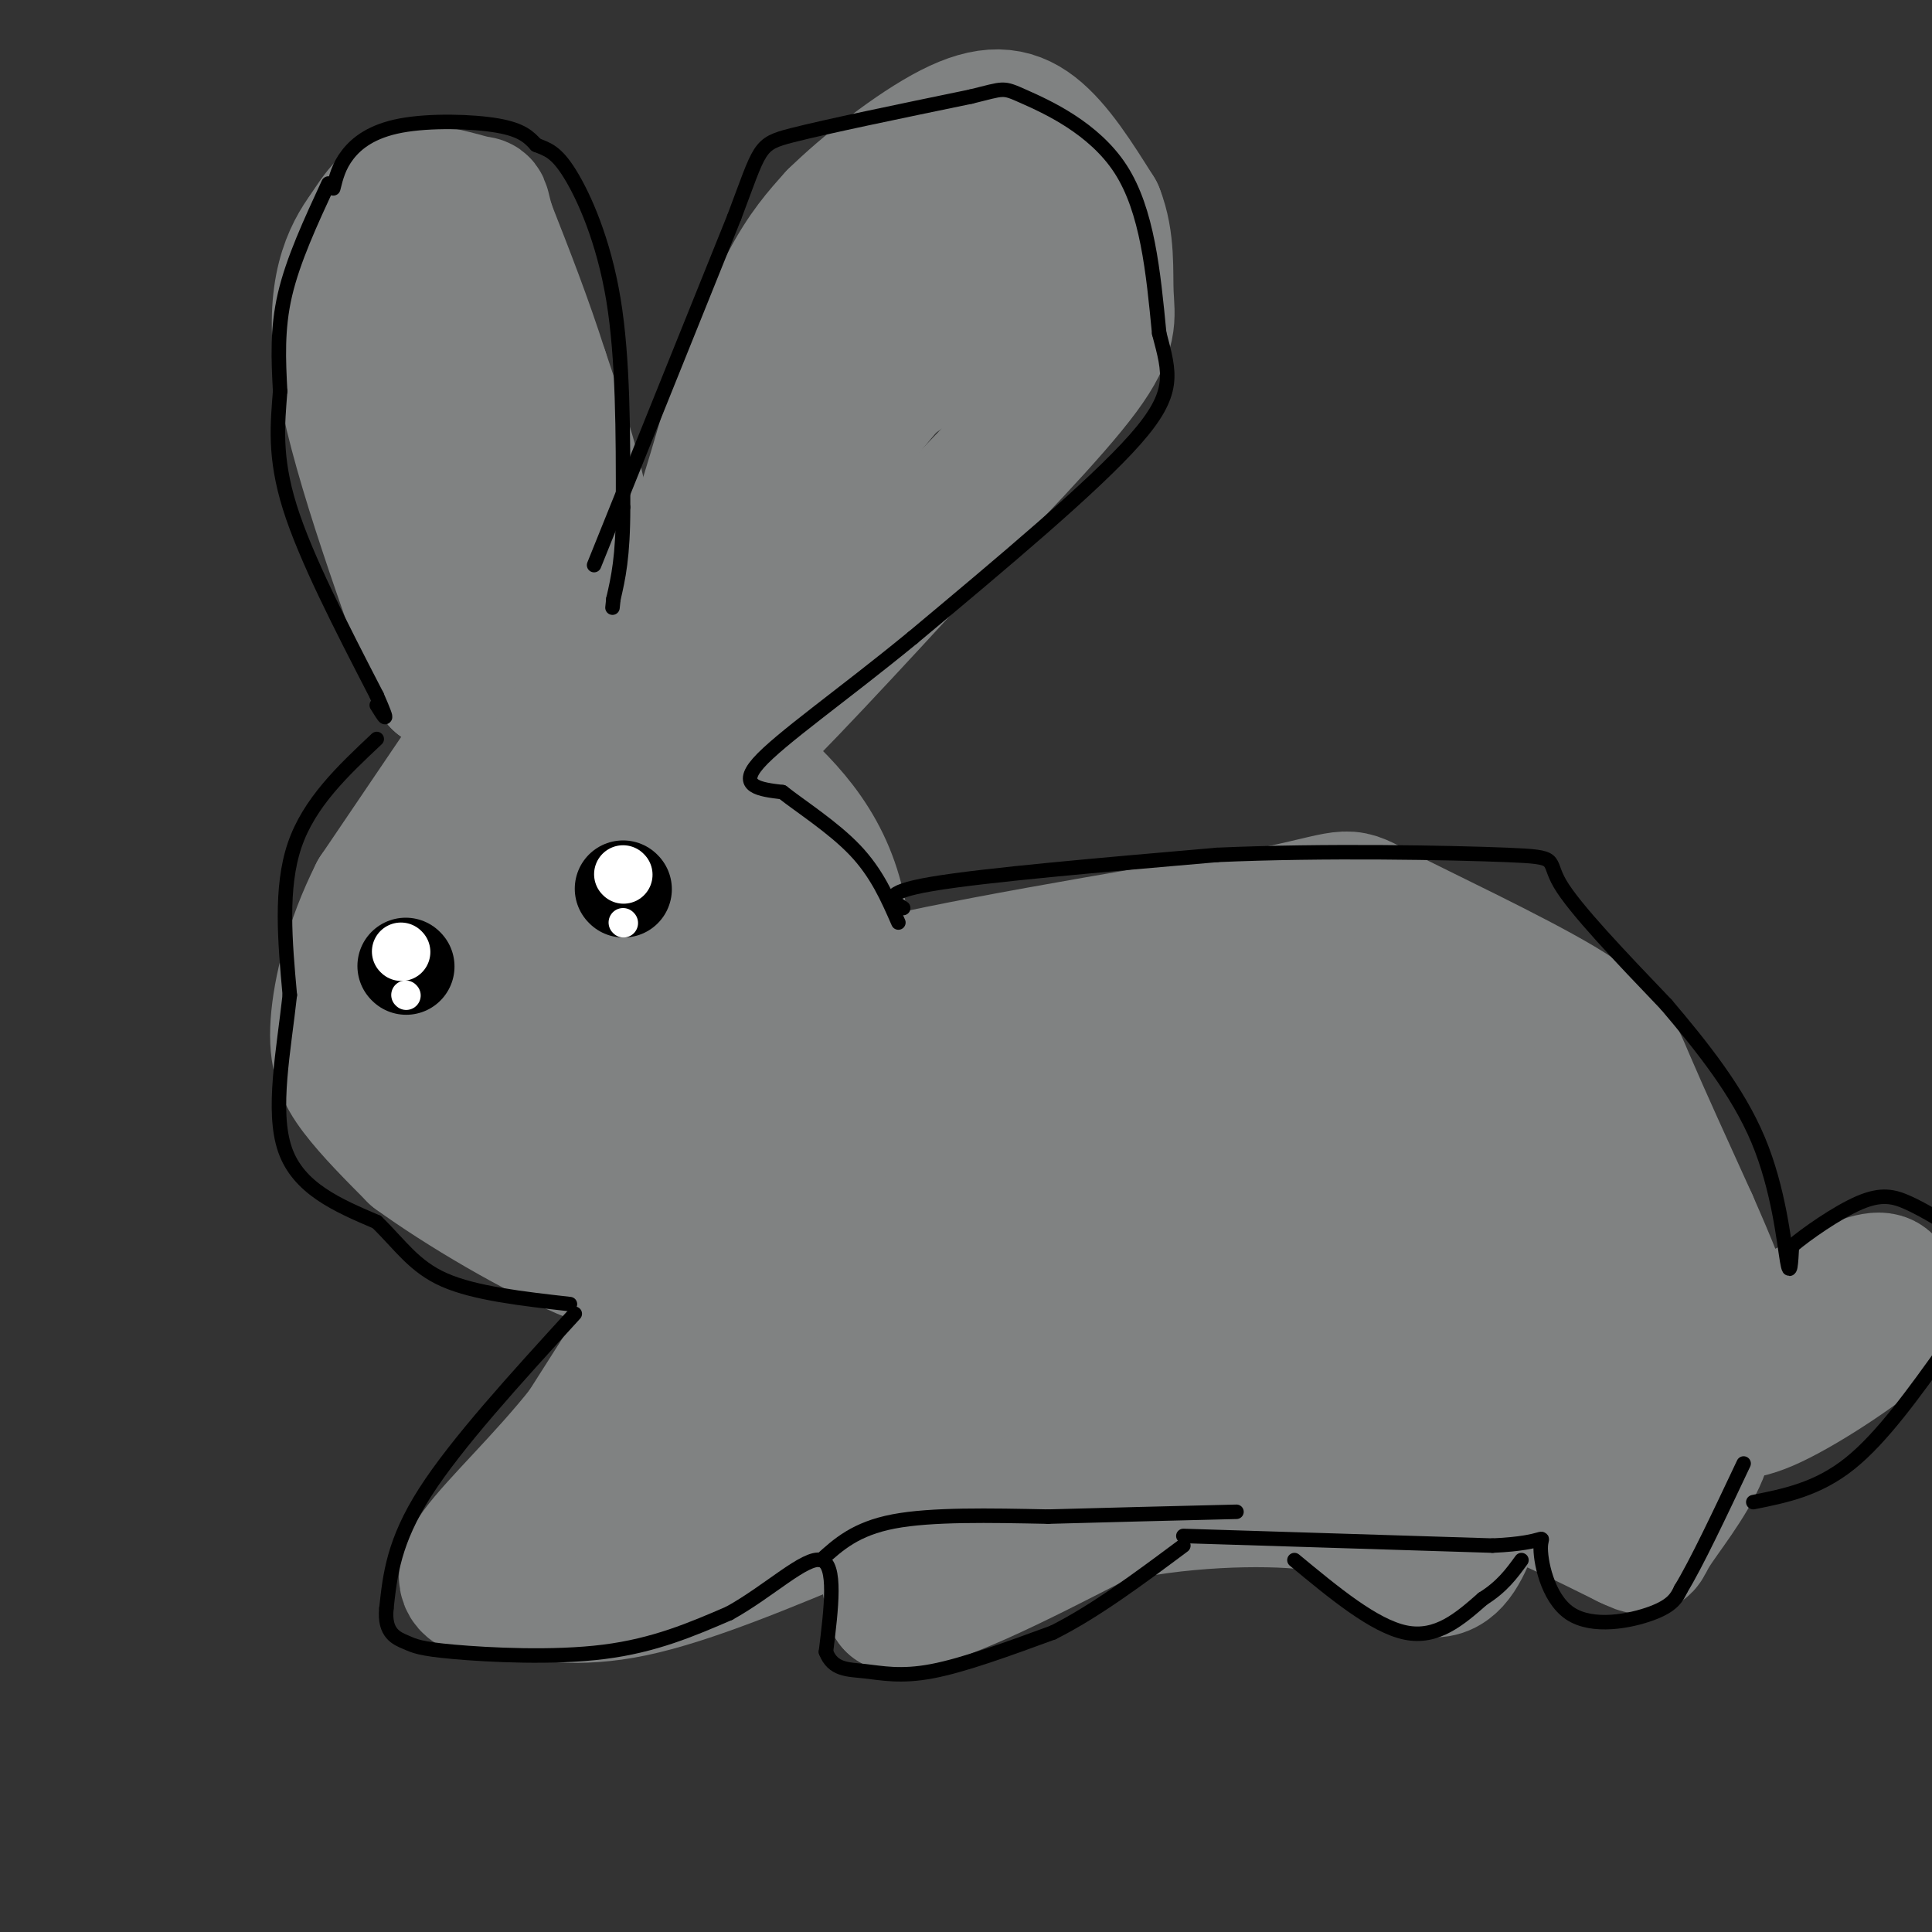 <svg viewBox='0 0 400 400' version='1.1' xmlns='http://www.w3.org/2000/svg' xmlns:xlink='http://www.w3.org/1999/xlink'><rect x="0" y="0" width="400" height="400" fill="#333333" stroke="none"/><g fill='none' stroke='#808282' stroke-width='28' stroke-linecap='round' stroke-linejoin='round'><path d='M99,154c0.000,0.000 -21.000,31.000 -21,31'/><path d='M78,185c-5.155,10.226 -7.542,20.292 -8,27c-0.458,6.708 1.012,10.060 4,14c2.988,3.940 7.494,8.470 12,13'/><path d='M86,239c8.978,6.556 25.422,16.444 37,21c11.578,4.556 18.289,3.778 25,3'/><path d='M148,263c9.089,-2.289 19.311,-9.511 24,-17c4.689,-7.489 3.844,-15.244 3,-23'/><path d='M175,223c0.778,-11.267 1.222,-27.933 -3,-40c-4.222,-12.067 -13.111,-19.533 -22,-27'/><path d='M150,156c-4.286,-5.274 -4.000,-4.958 -8,-7c-4.000,-2.042 -12.286,-6.440 -19,-7c-6.714,-0.560 -11.857,2.720 -17,6'/><path d='M106,148c-5.444,4.089 -10.556,11.311 -14,22c-3.444,10.689 -5.222,24.844 -7,39'/><path d='M85,209c-0.620,7.380 1.329,6.329 3,7c1.671,0.671 3.065,3.065 11,8c7.935,4.935 22.410,12.410 30,15c7.590,2.590 8.295,0.295 9,-2'/><path d='M138,237c3.239,-2.453 6.837,-7.585 10,-13c3.163,-5.415 5.890,-11.112 7,-18c1.110,-6.888 0.603,-14.968 -2,-20c-2.603,-5.032 -7.301,-7.016 -12,-9'/><path d='M141,177c-6.536,-3.096 -16.876,-6.335 -22,-8c-5.124,-1.665 -5.033,-1.756 -7,4c-1.967,5.756 -5.990,17.359 -6,26c-0.010,8.641 3.995,14.321 8,20'/><path d='M114,219c2.891,4.426 6.120,5.490 10,9c3.880,3.510 8.411,9.467 12,2c3.589,-7.467 6.235,-28.356 6,-39c-0.235,-10.644 -3.353,-11.041 -6,-10c-2.647,1.041 -4.824,3.521 -7,6'/><path d='M129,187c-3.321,3.595 -8.125,9.583 -6,19c2.125,9.417 11.179,22.262 17,29c5.821,6.738 8.411,7.369 11,8'/><path d='M151,243c3.178,0.356 5.622,-2.756 7,-8c1.378,-5.244 1.689,-12.622 2,-20'/><path d='M125,147c4.833,-6.583 9.667,-13.167 14,-23c4.333,-9.833 8.167,-22.917 12,-36'/><path d='M151,88c4.089,-11.422 8.311,-21.978 12,-29c3.689,-7.022 6.844,-10.511 10,-14'/><path d='M173,45c6.119,-6.036 16.417,-14.125 24,-18c7.583,-3.875 12.452,-3.536 17,0c4.548,3.536 8.774,10.268 13,17'/><path d='M227,44c2.369,5.952 1.792,12.333 2,17c0.208,4.667 1.202,7.619 -5,16c-6.202,8.381 -19.601,22.190 -33,36'/><path d='M191,113c-13.933,15.156 -32.267,35.044 -40,42c-7.733,6.956 -4.867,0.978 -2,-5'/><path d='M149,150c-0.738,-2.583 -1.583,-6.542 1,-15c2.583,-8.458 8.595,-21.417 18,-35c9.405,-13.583 22.202,-27.792 35,-42'/><path d='M203,58c6.556,-7.911 5.444,-6.689 3,-6c-2.444,0.689 -6.222,0.844 -10,1'/><path d='M196,53c-3.548,1.512 -7.417,4.792 -11,11c-3.583,6.208 -6.881,15.345 -4,16c2.881,0.655 11.940,-7.173 21,-15'/><path d='M202,65c4.244,-2.111 4.356,0.111 4,3c-0.356,2.889 -1.178,6.444 -2,10'/><path d='M119,136c1.583,-8.083 3.167,-16.167 2,-26c-1.167,-9.833 -5.083,-21.417 -9,-33'/><path d='M112,77c-3.333,-10.500 -7.167,-20.250 -11,-30'/><path d='M101,47c-1.714,-5.560 -0.500,-4.458 -3,-5c-2.500,-0.542 -8.714,-2.726 -13,-2c-4.286,0.726 -6.643,4.363 -9,8'/><path d='M76,48c-3.400,4.578 -7.400,12.022 -5,28c2.400,15.978 11.200,40.489 20,65'/><path d='M91,141c3.200,-6.600 1.200,-55.600 1,-76c-0.200,-20.400 1.400,-12.200 3,-4'/><path d='M95,61c4.111,8.044 12.889,30.156 18,46c5.111,15.844 6.556,25.422 8,35'/><path d='M166,215c-1.750,-2.833 -3.500,-5.667 13,-10c16.500,-4.333 51.250,-10.167 86,-16'/><path d='M265,189c16.000,-3.464 13.000,-4.124 21,0c8.000,4.124 27.000,13.033 37,19c10.000,5.967 11.000,8.990 14,16c3.000,7.010 8.000,18.005 13,29'/><path d='M350,253c3.800,8.644 6.800,15.756 8,21c1.200,5.244 0.600,8.622 0,12'/><path d='M142,263c0.000,0.000 -21.000,33.000 -21,33'/><path d='M121,296c-8.131,10.286 -17.958,19.500 -22,25c-4.042,5.500 -2.298,7.286 0,8c2.298,0.714 5.149,0.357 8,0'/><path d='M107,329c4.622,0.711 12.178,2.489 24,0c11.822,-2.489 27.911,-9.244 44,-16'/><path d='M175,313c8.267,-3.333 6.933,-3.667 7,0c0.067,3.667 1.533,11.333 3,19'/><path d='M185,332c7.667,0.167 25.333,-8.917 43,-18'/><path d='M228,314c15.756,-3.733 33.644,-4.067 43,-3c9.356,1.067 10.178,3.533 11,6'/><path d='M282,317c4.689,3.156 10.911,8.044 15,8c4.089,-0.044 6.044,-5.022 8,-10'/><path d='M305,315c1.762,-2.500 2.167,-3.750 3,-5c0.833,-1.250 2.095,-2.500 7,-1c4.905,1.500 13.452,5.750 22,10'/><path d='M337,319c3.952,1.857 2.833,1.500 5,-2c2.167,-3.500 7.619,-10.143 10,-16c2.381,-5.857 1.690,-10.929 1,-16'/><path d='M353,285c-5.459,-2.861 -19.608,-2.014 -31,-16c-11.392,-13.986 -20.029,-42.804 -25,-55c-4.971,-12.196 -6.278,-7.770 -9,-6c-2.722,1.770 -6.861,0.885 -11,0'/><path d='M277,208c-16.274,0.155 -51.458,0.542 -67,2c-15.542,1.458 -11.440,3.988 -12,12c-0.560,8.012 -5.780,21.506 -11,35'/><path d='M187,257c-2.798,8.190 -4.292,11.167 -10,15c-5.708,3.833 -15.631,8.524 -23,14c-7.369,5.476 -12.185,11.738 -17,18'/><path d='M137,304c-7.399,5.531 -17.396,10.359 -1,3c16.396,-7.359 59.183,-26.904 76,-33c16.817,-6.096 7.662,1.258 2,8c-5.662,6.742 -7.831,12.871 -10,19'/><path d='M204,301c-9.833,3.298 -29.417,2.042 -40,3c-10.583,0.958 -12.167,4.131 -12,5c0.167,0.869 2.083,-0.565 4,-2'/><path d='M156,307c14.501,-6.841 48.753,-22.944 63,-31c14.247,-8.056 8.489,-8.067 7,-15c-1.489,-6.933 1.291,-20.790 2,-27c0.709,-6.210 -0.655,-4.774 -4,1c-3.345,5.774 -8.673,15.887 -14,26'/><path d='M210,261c-2.151,5.445 -0.530,6.056 2,5c2.530,-1.056 5.968,-3.780 12,-13c6.032,-9.220 14.658,-24.935 13,-31c-1.658,-6.065 -13.600,-2.479 -23,0c-9.400,2.479 -16.257,3.851 -19,5c-2.743,1.149 -1.371,2.074 0,3'/><path d='M195,230c12.512,1.845 43.792,4.958 64,2c20.208,-2.958 29.345,-11.988 37,-12c7.655,-0.012 13.827,8.994 20,18'/><path d='M316,238c6.267,5.911 11.933,11.689 14,20c2.067,8.311 0.533,19.156 -1,30'/><path d='M329,288c-9.489,3.511 -32.711,-2.711 -44,-4c-11.289,-1.289 -10.644,2.356 -10,6'/><path d='M275,290c-3.607,2.143 -7.625,4.500 -3,6c4.625,1.500 17.893,2.143 23,0c5.107,-2.143 2.054,-7.071 -1,-12'/><path d='M294,284c-1.262,-10.150 -3.915,-29.525 -6,-39c-2.085,-9.475 -3.600,-9.051 -8,-6c-4.400,3.051 -11.686,8.729 -18,16c-6.314,7.271 -11.657,16.136 -17,25'/><path d='M245,280c-4.228,5.907 -6.297,8.174 -9,10c-2.703,1.826 -6.042,3.211 -8,4c-1.958,0.789 -2.537,0.982 -3,-2c-0.463,-2.982 -0.809,-9.139 1,-16c1.809,-6.861 5.774,-14.427 11,-19c5.226,-4.573 11.715,-6.154 16,-7c4.285,-0.846 6.367,-0.956 8,0c1.633,0.956 2.816,2.978 4,5'/><path d='M265,255c2.952,1.690 8.333,3.417 5,11c-3.333,7.583 -15.381,21.024 -19,26c-3.619,4.976 1.190,1.488 6,-2'/><path d='M257,290c7.698,-3.876 23.944,-12.566 31,-16c7.056,-3.434 4.922,-1.611 11,0c6.078,1.611 20.367,3.011 27,4c6.633,0.989 5.609,1.568 5,4c-0.609,2.432 -0.805,6.716 -1,11'/><path d='M330,293c-0.333,2.167 -0.667,2.083 -1,2'/><path d='M362,277c9.044,-4.600 18.089,-9.200 23,-11c4.911,-1.800 5.689,-0.800 6,1c0.311,1.800 0.156,4.400 0,7'/><path d='M391,274c-4.800,4.600 -16.800,12.600 -24,16c-7.200,3.400 -9.600,2.200 -12,1'/></g>
<g fill='none' stroke='#000000' stroke-width='3' stroke-linecap='round' stroke-linejoin='round'><path d='M68,38c-3.667,7.917 -7.333,15.833 -9,23c-1.667,7.167 -1.333,13.583 -1,20'/><path d='M58,81c-0.511,6.711 -1.289,13.489 2,24c3.289,10.511 10.644,24.756 18,39'/><path d='M78,144c3.000,6.833 1.500,4.417 0,2'/><path d='M69,39c0.571,-2.304 1.143,-4.607 3,-7c1.857,-2.393 5.000,-4.875 11,-6c6.000,-1.125 14.857,-0.893 20,0c5.143,0.893 6.571,2.446 8,4'/><path d='M111,30c2.310,0.940 4.083,1.292 7,6c2.917,4.708 6.976,13.774 9,26c2.024,12.226 2.012,27.613 2,43'/><path d='M129,105c0.000,10.333 -1.000,14.667 -2,19'/><path d='M127,124c-0.333,3.167 -0.167,1.583 0,0'/><path d='M123,117c0.000,0.000 29.000,-72.000 29,-72'/><path d='M152,45c5.533,-14.622 4.867,-15.178 12,-17c7.133,-1.822 22.067,-4.911 37,-8'/><path d='M201,20c7.119,-1.726 6.417,-2.042 11,0c4.583,2.042 14.452,6.440 20,15c5.548,8.560 6.774,21.280 8,34'/><path d='M240,69c2.178,8.356 3.622,12.244 -5,22c-8.622,9.756 -27.311,25.378 -46,41'/><path d='M189,132c-14.489,11.889 -27.711,21.111 -32,26c-4.289,4.889 0.356,5.444 5,6'/><path d='M162,164c3.711,2.933 10.489,7.267 15,12c4.511,4.733 6.756,9.867 9,15'/><path d='M78,153c-7.000,6.583 -14.000,13.167 -17,22c-3.000,8.833 -2.000,19.917 -1,31'/><path d='M60,206c-1.222,11.267 -3.778,23.933 -1,32c2.778,8.067 10.889,11.533 19,15'/><path d='M78,253c4.911,4.778 7.689,9.222 14,12c6.311,2.778 16.156,3.889 26,5'/><path d='M119,272c-12.250,13.417 -24.500,26.833 -31,37c-6.500,10.167 -7.250,17.083 -8,24'/><path d='M80,333c-0.526,5.203 2.158,6.209 4,7c1.842,0.791 2.842,1.367 10,2c7.158,0.633 20.474,1.324 31,0c10.526,-1.324 18.263,-4.662 26,-8'/><path d='M151,334c8.222,-4.533 15.778,-11.867 19,-11c3.222,0.867 2.111,9.933 1,19'/><path d='M171,342c1.429,3.750 4.500,3.625 8,4c3.500,0.375 7.429,1.250 14,0c6.571,-1.250 15.786,-4.625 25,-8'/><path d='M218,338c8.667,-4.333 17.833,-11.167 27,-18'/><path d='M245,318c0.000,0.000 64.000,2.000 64,2'/><path d='M309,320c12.054,-0.523 10.190,-2.831 10,0c-0.190,2.831 1.295,10.801 6,14c4.705,3.199 12.630,1.628 17,0c4.370,-1.628 5.185,-3.314 6,-5'/><path d='M348,329c3.167,-5.167 8.083,-15.583 13,-26'/><path d='M170,323c3.583,-3.250 7.167,-6.500 15,-8c7.833,-1.500 19.917,-1.250 32,-1'/><path d='M217,314c11.833,-0.333 25.417,-0.667 39,-1'/><path d='M268,323c8.250,6.833 16.500,13.667 23,15c6.500,1.333 11.250,-2.833 16,-7'/><path d='M307,331c4.000,-2.500 6.000,-5.250 8,-8'/><path d='M187,188c-2.417,-1.583 -4.833,-3.167 6,-5c10.833,-1.833 34.917,-3.917 59,-6'/><path d='M252,177c22.310,-0.988 48.583,-0.458 60,0c11.417,0.458 7.976,0.845 11,6c3.024,5.155 12.512,15.077 22,25'/><path d='M345,208c7.357,8.679 14.750,17.875 19,28c4.250,10.125 5.357,21.179 6,25c0.643,3.821 0.821,0.411 1,-3'/><path d='M371,258c2.833,-2.440 9.417,-7.042 14,-9c4.583,-1.958 7.167,-1.274 10,0c2.833,1.274 5.917,3.137 9,5'/><path d='M403,279c-6.667,9.333 -13.333,18.667 -20,24c-6.667,5.333 -13.333,6.667 -20,8'/></g>
<g fill='none' stroke='#000000' stroke-width='20' stroke-linecap='round' stroke-linejoin='round'><path d='M84,200c0.000,0.000 0.100,0.100 0.1,0.1'/><path d='M129,184c0.000,0.000 0.100,0.100 0.1,0.1'/></g>
<g fill='none' stroke='#ffffff' stroke-width='12' stroke-linecap='round' stroke-linejoin='round'><path d='M83,197c0.000,0.000 0.100,0.100 0.1,0.1'/><path d='M129,181c0.000,0.000 0.100,0.100 0.1,0.1'/></g>
<g fill='none' stroke='#ffffff' stroke-width='6' stroke-linecap='round' stroke-linejoin='round'><path d='M84,206c0.000,0.000 0.100,0.100 0.1,0.1'/><path d='M129,191c0.000,0.000 0.100,0.100 0.1,0.1'/></g>
</svg>